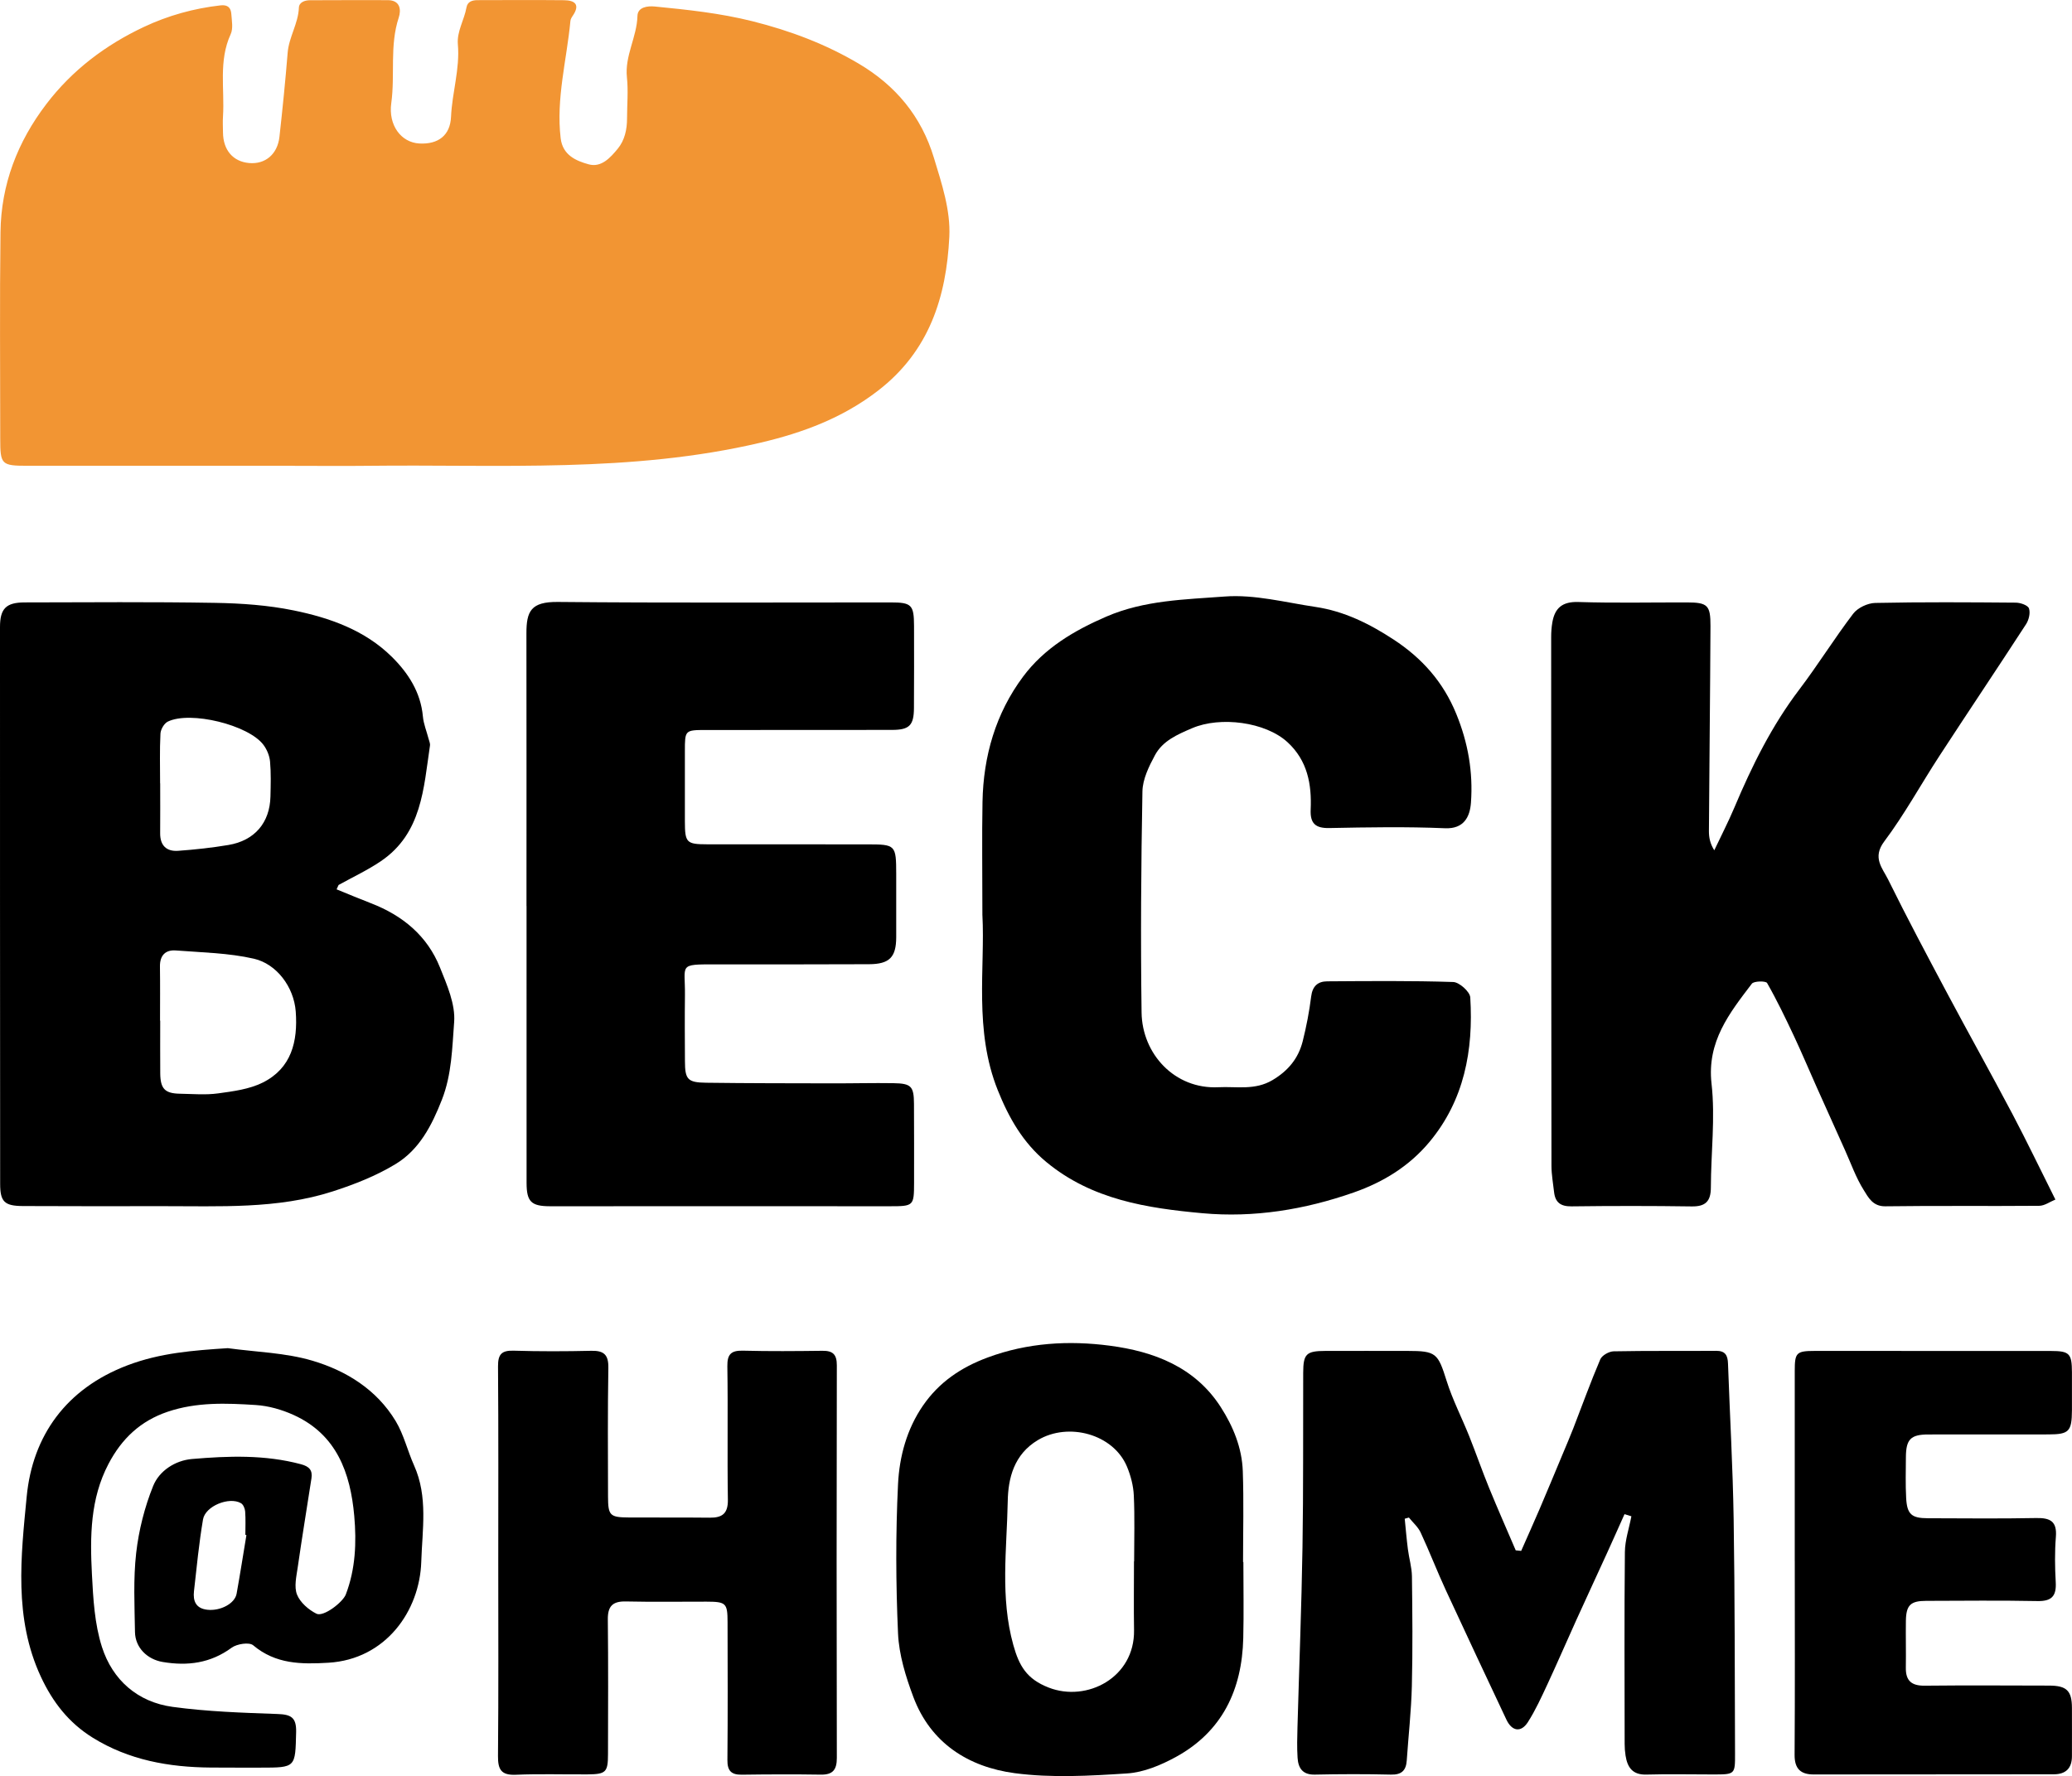 <svg viewBox="0 0 706.9 605.99" xmlns="http://www.w3.org/2000/svg" data-sanitized-data-name="Layer 2" data-name="Layer 2" id="Layer_2">
  <defs>
    <style>
      .cls-1 {
        fill: #f29533;
      }
    </style>
  </defs>
  <g data-sanitized-data-name="Layer 1" data-name="Layer 1" id="Layer_1-2">
    <g>
      <path d="m99.87,158.92c-30.16,0-60.32.01-90.47,0-8.93,0-9.32-.41-9.32-9.26,0-23.49-.21-46.99.09-70.48.2-16.23,5.8-30.77,15.63-43.66,8.84-11.6,20.19-20.16,33.27-26.32,8.25-3.89,17.05-6.34,26.19-7.37,2.47-.28,3.51.84,3.66,2.92.16,2.31.68,4.98-.22,6.92-4.19,9.11-2.03,18.69-2.62,28.05-.12,1.83-.02,3.66,0,5.5.06,6,3.43,9.93,8.93,10.41,5.49.48,9.67-2.99,10.33-8.95,1.06-9.54,2.03-19.1,2.8-28.67.43-5.37,3.62-9.96,3.83-15.38.07-1.86,2.01-2.55,3.8-2.55,8.83-.04,17.66-.05,26.49-.03,4.3,0,4.66,3.29,3.78,5.95-3.16,9.58-1.21,19.52-2.55,29.2-1.04,7.5,3.33,13.44,9.62,13.76,6.36.33,10.49-2.73,10.77-9.1.36-8.29,3.07-16.32,2.33-24.73-.38-4.41,2.19-8.33,2.94-12.59.36-2.04,2.03-2.49,3.8-2.49,9.83-.02,19.66-.08,29.49.02,3.69.04,5.56,1.48,2.99,5.28-.37.54-.77,1.17-.82,1.8-1.26,13.32-4.93,26.44-3.33,40.01.68,5.76,5.21,7.71,9.56,8.91,4.31,1.19,7.42-2.29,9.93-5.34,2.37-2.89,3.16-6.56,3.16-10.33,0-4.66.45-9.37-.04-13.98-.79-7.39,3.41-13.77,3.59-20.98.07-3,3.4-3.47,5.92-3.22,11.19,1.1,22.27,2.26,33.33,5.03,12.87,3.23,24.91,7.77,36.21,14.45,12.6,7.45,21.38,17.91,25.69,32.17,2.68,8.85,5.7,17.83,5.25,26.94-1.02,20.51-6.81,38.96-24.28,52.45-12.1,9.34-25.59,14.35-40.09,17.77-44.1,10.38-88.97,7.38-133.63,7.9-8.66.1-17.33.01-25.99.01Z" class="cls-1"></path>
      <path d="m114.82,303.43c3.92,1.59,7.82,3.24,11.77,4.76,10.77,4.16,19.17,11.08,23.51,21.89,2.4,5.97,5.31,12.58,4.84,18.66-.68,8.78-.79,17.81-4.17,26.45-3.46,8.84-7.69,17.03-15.75,21.94-6.62,4.03-14.07,6.97-21.49,9.36-18.96,6.11-38.67,5-58.22,5.04-15.83.03-31.66.03-47.49-.04-6.31-.03-7.77-1.47-7.77-7.59C0,340.58,0,277.25,0,213.93c0-6.27,2.07-8.38,8.4-8.39,21.66-.04,43.33-.22,64.99.15,8.96.15,18.05.79,26.81,2.58,12.3,2.51,24.27,6.74,33.46,15.81,5.56,5.49,9.87,12.07,10.62,20.37.23,2.55,1.27,5.04,1.92,7.55.21.8.61,1.65.49,2.41-2.17,14.56-2.75,29.89-16.68,39.37-4.57,3.11-9.65,5.47-14.5,8.17-.23.5-.45,1-.68,1.5Zm-60.21,44.79h.05c0,5.99-.04,11.98.01,17.97.05,5.3,1.58,6.89,6.74,6.98,4.32.07,8.71.47,12.96-.11,5.18-.71,10.68-1.41,15.26-3.69,9.8-4.89,12.02-14.01,11.27-24.22-.63-8.47-6.58-16.28-14.26-18.04-8.63-1.98-17.71-2.13-26.61-2.82-3.57-.28-5.51,1.67-5.46,5.48.09,6.15.03,12.31.03,18.47Zm0-80.93h.04c0,5.66.04,11.32-.01,16.98-.04,4.2,2.16,6.31,6.14,6.02,5.74-.41,11.49-1.04,17.17-1.99,8.93-1.5,14.11-7.61,14.32-16.53.09-3.99.22-8-.14-11.96-.18-1.95-1.06-4.08-2.24-5.66-5.09-6.82-24.96-11.69-32.65-7.94-1.24.61-2.43,2.66-2.5,4.11-.29,5.65-.12,11.32-.12,16.98Z"></path>
      <path d="m701.23,409.28c-1.86.75-3.68,2.12-5.52,2.13-17.5.15-35-.07-52.49.17-4.34.06-5.84-3.1-7.4-5.58-2.64-4.2-4.31-9.01-6.37-13.58-3.26-7.24-6.52-14.48-9.76-21.73-2.56-5.73-4.99-11.53-7.66-17.21-2.88-6.12-5.81-12.23-9.16-18.09-.42-.74-4.49-.7-5.2.24-7.64,10.05-15.36,19.71-13.75,34.1,1.31,11.66-.2,23.62-.23,35.45-.01,4.64-1.77,6.51-6.52,6.44-13.66-.2-27.33-.19-40.99-.02-3.7.05-5.58-1.3-5.98-4.87-.33-2.97-.88-5.94-.89-8.92-.08-60.16-.1-120.32-.1-180.48,0-1.66.12-3.34.4-4.97.85-4.94,3.43-7.13,8.86-6.96,12.32.39,24.66.12,36.99.14,7.11.02,8.13.88,8.1,8.11-.11,23.31-.38,46.63-.53,69.94-.01,2.15.41,4.3,1.83,6.52,2.3-4.88,4.79-9.68,6.88-14.64,5.98-14.19,12.75-27.87,22.13-40.22,6.39-8.42,11.97-17.45,18.38-25.86,1.53-2.01,4.92-3.61,7.49-3.67,15.99-.34,31.99-.23,47.99-.1,1.58.01,4.12.89,4.49,1.97.53,1.52-.04,3.92-1,5.39-9.76,15.03-19.76,29.91-29.55,44.93-6.33,9.7-11.9,19.96-18.83,29.19-4.17,5.55-.58,9.12,1.32,12.97,6.45,13.08,13.31,25.96,20.17,38.84,7.33,13.76,14.96,27.38,22.24,41.17,4.93,9.34,9.49,18.88,14.66,29.19Z"></path>
      <path d="m335.16,312.28c0-15.05-.18-26.88.04-38.7.29-15.6,4.49-30.18,13.85-42.73,7.22-9.68,17.32-15.69,28.44-20.49,12.99-5.6,26.83-5.81,40.32-6.83,10.19-.78,20.69,2.02,31.01,3.55,9.76,1.45,18.4,5.73,26.61,11.11,9.72,6.37,16.95,14.46,21.42,25.42,4.02,9.85,5.75,19.81,4.99,30.29-.35,4.73-2.35,8.97-8.83,8.69-13.14-.56-26.32-.33-39.48-.07-4.81.1-6.58-1.62-6.37-6.33.38-8.63-1.09-16.69-7.88-22.94-7.58-6.98-22.98-8.9-32.54-4.81-5.11,2.19-10.07,4.32-12.72,9.25-2.05,3.81-4.19,8.18-4.26,12.34-.46,25.15-.64,50.31-.29,75.46.2,14.07,11.27,26.21,26.22,25.46,6.19-.31,12.45,1.14,18.46-2.44,5.36-3.19,8.82-7.42,10.29-13.24,1.26-5.02,2.25-10.14,2.89-15.28.44-3.55,2.29-5.15,5.48-5.17,14.33-.09,28.66-.24,42.98.23,2.08.07,5.7,3.31,5.82,5.26,1.11,18.01-2.06,35.14-13.99,49.39-6.79,8.11-15.54,13.58-25.74,17.15-16.8,5.89-34.09,8.68-51.62,7.09-18.9-1.72-37.77-4.61-53.31-17.49-8-6.63-12.79-15.13-16.54-24.49-8.2-20.44-4.28-41.88-5.24-59.7Z"></path>
      <path d="m179.62,309.09c0-30.99.03-61.98-.02-92.97-.01-7.58,1.52-10.83,10.74-10.74,37.83.36,75.66.15,113.49.16,7.18,0,7.99.81,8.01,8.08.02,9.33.03,18.67-.03,28-.04,5.85-1.55,7.4-7.44,7.42-21.17.05-42.33,0-63.5.03-7.21,0-7.21.06-7.21,7.23,0,8-.02,16,0,24,.02,7.21.54,7.76,7.6,7.77,18.17.02,36.33.01,54.5.02,9.83,0,9.98.15,10,10.2.01,7.17.02,14.33,0,21.5-.02,6.8-2.3,9.16-9.27,9.19-17.5.08-35,.06-52.5.05-12.74,0-10.18-.03-10.31,10.55-.09,7.5-.04,15,0,22.5.02,6.19.9,7.26,7.22,7.34,14.33.19,28.66.18,42.98.21,7,.02,14-.17,21-.06,6.01.09,6.91,1.1,6.94,7.04.04,9,.05,18,.03,27-.02,7.82-.16,7.95-8.27,7.95-26.83,0-53.66-.02-80.49-.02-11.83,0-23.66.05-35.5.02-6.36-.02-7.93-1.57-7.94-7.95-.03-31.49-.01-62.99-.01-94.48,0,0-.02,0-.02,0Z"></path>
      <path d="m554.23,516.62c-1.96,4.37-3.9,8.76-5.89,13.12-3.5,7.66-7.05,15.3-10.53,22.96-3.32,7.33-6.51,14.72-9.9,22.01-2.04,4.38-4.06,8.82-6.65,12.87-2.34,3.66-5.45,3.13-7.33-.87-6.93-14.73-13.88-29.46-20.7-44.24-2.98-6.46-5.54-13.12-8.54-19.57-.89-1.92-2.66-3.43-4.02-5.13-.47.14-.95.27-1.42.41.35,3.47.64,6.96,1.08,10.42.39,3.09,1.34,6.16,1.38,9.24.16,12.49.28,24.99-.03,37.48-.21,8.45-1.16,16.88-1.74,25.33-.23,3.4-1.73,4.92-5.38,4.83-8.66-.21-17.33-.19-25.99,0-4.2.09-5.66-2.26-5.88-5.76-.22-3.48-.13-7-.03-10.49.57-20.45,1.38-40.9,1.71-61.36.32-19.82.17-39.65.24-59.47.02-6.46,1.02-7.46,7.6-7.48,9.33-.03,18.66,0,27.99,0,9.81,0,10.37.79,13.33,10.18,2.04,6.49,5.21,12.62,7.74,18.96,2.33,5.84,4.39,11.79,6.77,17.61,2.92,7.14,6.05,14.2,9.08,21.29.62.06,1.24.13,1.86.19,2.1-4.77,4.24-9.52,6.29-14.3,2.65-6.21,5.24-12.44,7.84-18.67,1.24-2.96,2.5-5.91,3.67-8.9,3.04-7.84,5.89-15.76,9.19-23.49.58-1.35,2.97-2.7,4.55-2.73,11.66-.23,23.32-.08,34.98-.17,3.13-.02,3.94,1.57,4.04,4.33.63,17.72,1.65,35.42,1.93,53.14.42,26.65.36,53.31.47,79.96.03,7.08-.02,7.1-7.27,7.11-7.66.01-15.33-.18-22.99.04-4.72.13-6.46-2.46-7.09-6.48-.21-1.31-.31-2.65-.31-3.98-.02-21.82-.14-43.65.08-65.47.04-4.07,1.45-8.13,2.22-12.2-.79-.24-1.57-.49-2.36-.73Z"></path>
      <path d="m424.2,532.93c0,8.66.17,17.33-.04,25.99-.42,17.58-7.14,31.88-23,40.55-5.09,2.78-10.97,5.25-16.64,5.61-12.75.83-25.76,1.58-38.34-.09-15.75-2.1-28.68-10.23-34.59-26.04-2.59-6.92-4.88-14.34-5.21-21.63-.76-16.96-.83-34.01,0-50.96.46-9.37,2.97-18.74,8.52-26.8,5.48-7.95,12.95-13.01,22.02-16.38,13.63-5.07,27.71-5.88,41.7-4.04,15.01,1.97,29.05,7.24,37.85,20.93,4.25,6.61,7.26,13.94,7.53,21.88.36,10.32.09,20.66.09,30.99.03,0,.07,0,.1,0Zm-37.31-.23s.02,0,.04,0c0-7.49.24-14.99-.11-22.47-.15-3.32-1.05-6.76-2.34-9.85-4.66-11.11-19.97-15.23-30.36-9.05-8.24,4.9-10.17,13.11-10.31,20.87-.3,16.33-2.64,32.78,1.91,49.08,1.98,7.1,4.55,11.59,12.07,14.51,12.99,5.05,29.38-3.37,29.11-19.62-.13-7.82-.02-15.65-.02-23.47Z"></path>
      <path d="m169.99,533.18c0-22.32.09-44.65-.08-66.97-.03-4.15,1.22-5.5,5.37-5.37,8.82.27,17.66.24,26.48.04,4.26-.09,5.86,1.34,5.79,5.77-.24,14.66-.15,29.32-.11,43.98.02,6.5.64,7.08,7.2,7.12,9.16.05,18.33-.03,27.49.07,4.28.05,6.27-1.41,6.2-6.14-.24-15.16.06-30.32-.18-45.48-.07-4.24,1.35-5.47,5.41-5.36,8.99.23,17.99.15,26.99.04,3.56-.05,4.96,1.2,4.95,4.95-.1,44.65-.09,89.3,0,133.94,0,4-1.3,5.78-5.45,5.72-8.99-.14-17.99-.1-26.99.02-3.61.05-4.93-1.36-4.89-5.04.15-15.66.08-31.32.05-46.98-.01-6.54-.51-7-7.2-7.02-9.16-.02-18.33.14-27.49-.07-4.52-.1-6.21,1.62-6.16,6.15.17,15.33.09,30.65.06,45.98-.01,6.14-.72,6.82-6.95,6.87-8.16.06-16.34-.22-24.49.13-4.96.21-6.13-1.74-6.09-6.38.2-21.99.09-43.98.09-65.97Z"></path>
      <path d="m77.71,459.98c9.66,1.33,19.64,1.54,28.88,4.28,11.55,3.42,21.94,9.87,28.42,20.63,2.78,4.63,4.03,10.15,6.27,15.13,4.79,10.68,2.78,21.92,2.44,32.87-.53,16.7-12.07,33.25-31.68,34.42-9.27.55-17.98.51-25.67-5.96-1.34-1.13-5.56-.48-7.35.84-7.22,5.29-15.02,6.29-23.51,4.86-5.25-.88-9.38-4.87-9.46-10.24-.14-8.99-.6-18.07.41-26.96.89-7.76,2.87-15.61,5.79-22.85,2.1-5.21,7.56-8.71,13.24-9.2,12.41-1.06,24.89-1.51,37.18,1.78,2.85.76,4.01,2.04,3.59,4.82-1.56,10.11-3.23,20.2-4.68,30.32-.45,3.11-1.3,6.66-.25,9.33,1.06,2.68,3.93,5.18,6.63,6.53,2.41,1.2,9.02-3.93,10.02-6.57,3.32-8.69,3.68-17.76,2.88-26.79-1.31-14.7-6.01-27.81-20.72-34.46-4-1.81-8.51-3.1-12.86-3.38-10.07-.65-20.19-1.05-30.07,2.29-9.31,3.15-15.67,9.19-20.18,17.77-6.28,11.95-6.33,24.81-5.67,37.66.43,8.34.91,16.98,3.42,24.83,3.61,11.27,12.17,18.81,24.12,20.44,11.82,1.61,23.82,2.01,35.76,2.43,4.56.16,6.49,1.1,6.37,6.14-.29,12.15-.04,12.16-12.18,12.16-5.67,0-11.33.01-17-.03-14.23-.11-27.9-2.54-40.22-10.19-8.12-5.04-13.64-12.08-17.7-20.82-9.28-19.97-6.78-41.13-4.82-61.47,1.99-20.67,13.41-36.79,34.39-44.76,11.2-4.25,22.47-5.08,34.22-5.85Zm6.36,63.78c-.12-.03-.24-.06-.36-.09,0-2.66.13-5.33-.07-7.97-.07-.99-.64-2.37-1.42-2.82-3.99-2.33-12.18.95-12.96,5.54-1.37,8.1-2.16,16.29-3.08,24.46-.38,3.34.61,5.91,4.55,6.35,4.39.5,9.38-2.07,9.99-5.46,1.2-6.65,2.24-13.34,3.35-20.01Z"></path>
      <path d="m612.31,532.74c0-21.66,0-43.33,0-64.99,0-6.25.53-6.82,6.88-6.83,26.83-.02,53.66-.01,80.49.02,6.38,0,7.17.87,7.2,7.26.02,4.33.02,8.67,0,13-.05,7.2-1,8.2-8.01,8.21-13.66.02-27.33,0-40.99.02-6,0-7.61,1.64-7.65,7.71-.03,4.67-.16,9.34.09,13.99.3,5.54,1.85,6.87,7.39,6.88,12.33.03,24.67.17,36.99-.07,4.79-.09,7.12,1.13,6.7,6.42-.41,5.13-.34,10.34-.05,15.49.26,4.71-1.37,6.52-6.25,6.42-12.66-.25-25.33-.1-37.99-.07-5.3.01-6.79,1.46-6.88,6.79-.08,5.33.07,10.67-.02,16-.07,4.45,1.92,6.19,6.39,6.15,14.16-.15,28.33-.06,42.49-.03,6,.01,7.76,1.75,7.79,7.6.03,5.5,0,11,0,16.5,0,4.09-2.1,6.16-6.15,6.16-27.33.03-54.66.05-81.99.06-4.43,0-6.51-1.96-6.48-6.69.15-22,.06-43.99.06-65.99Z"></path>
    </g>
  </g>
</svg>